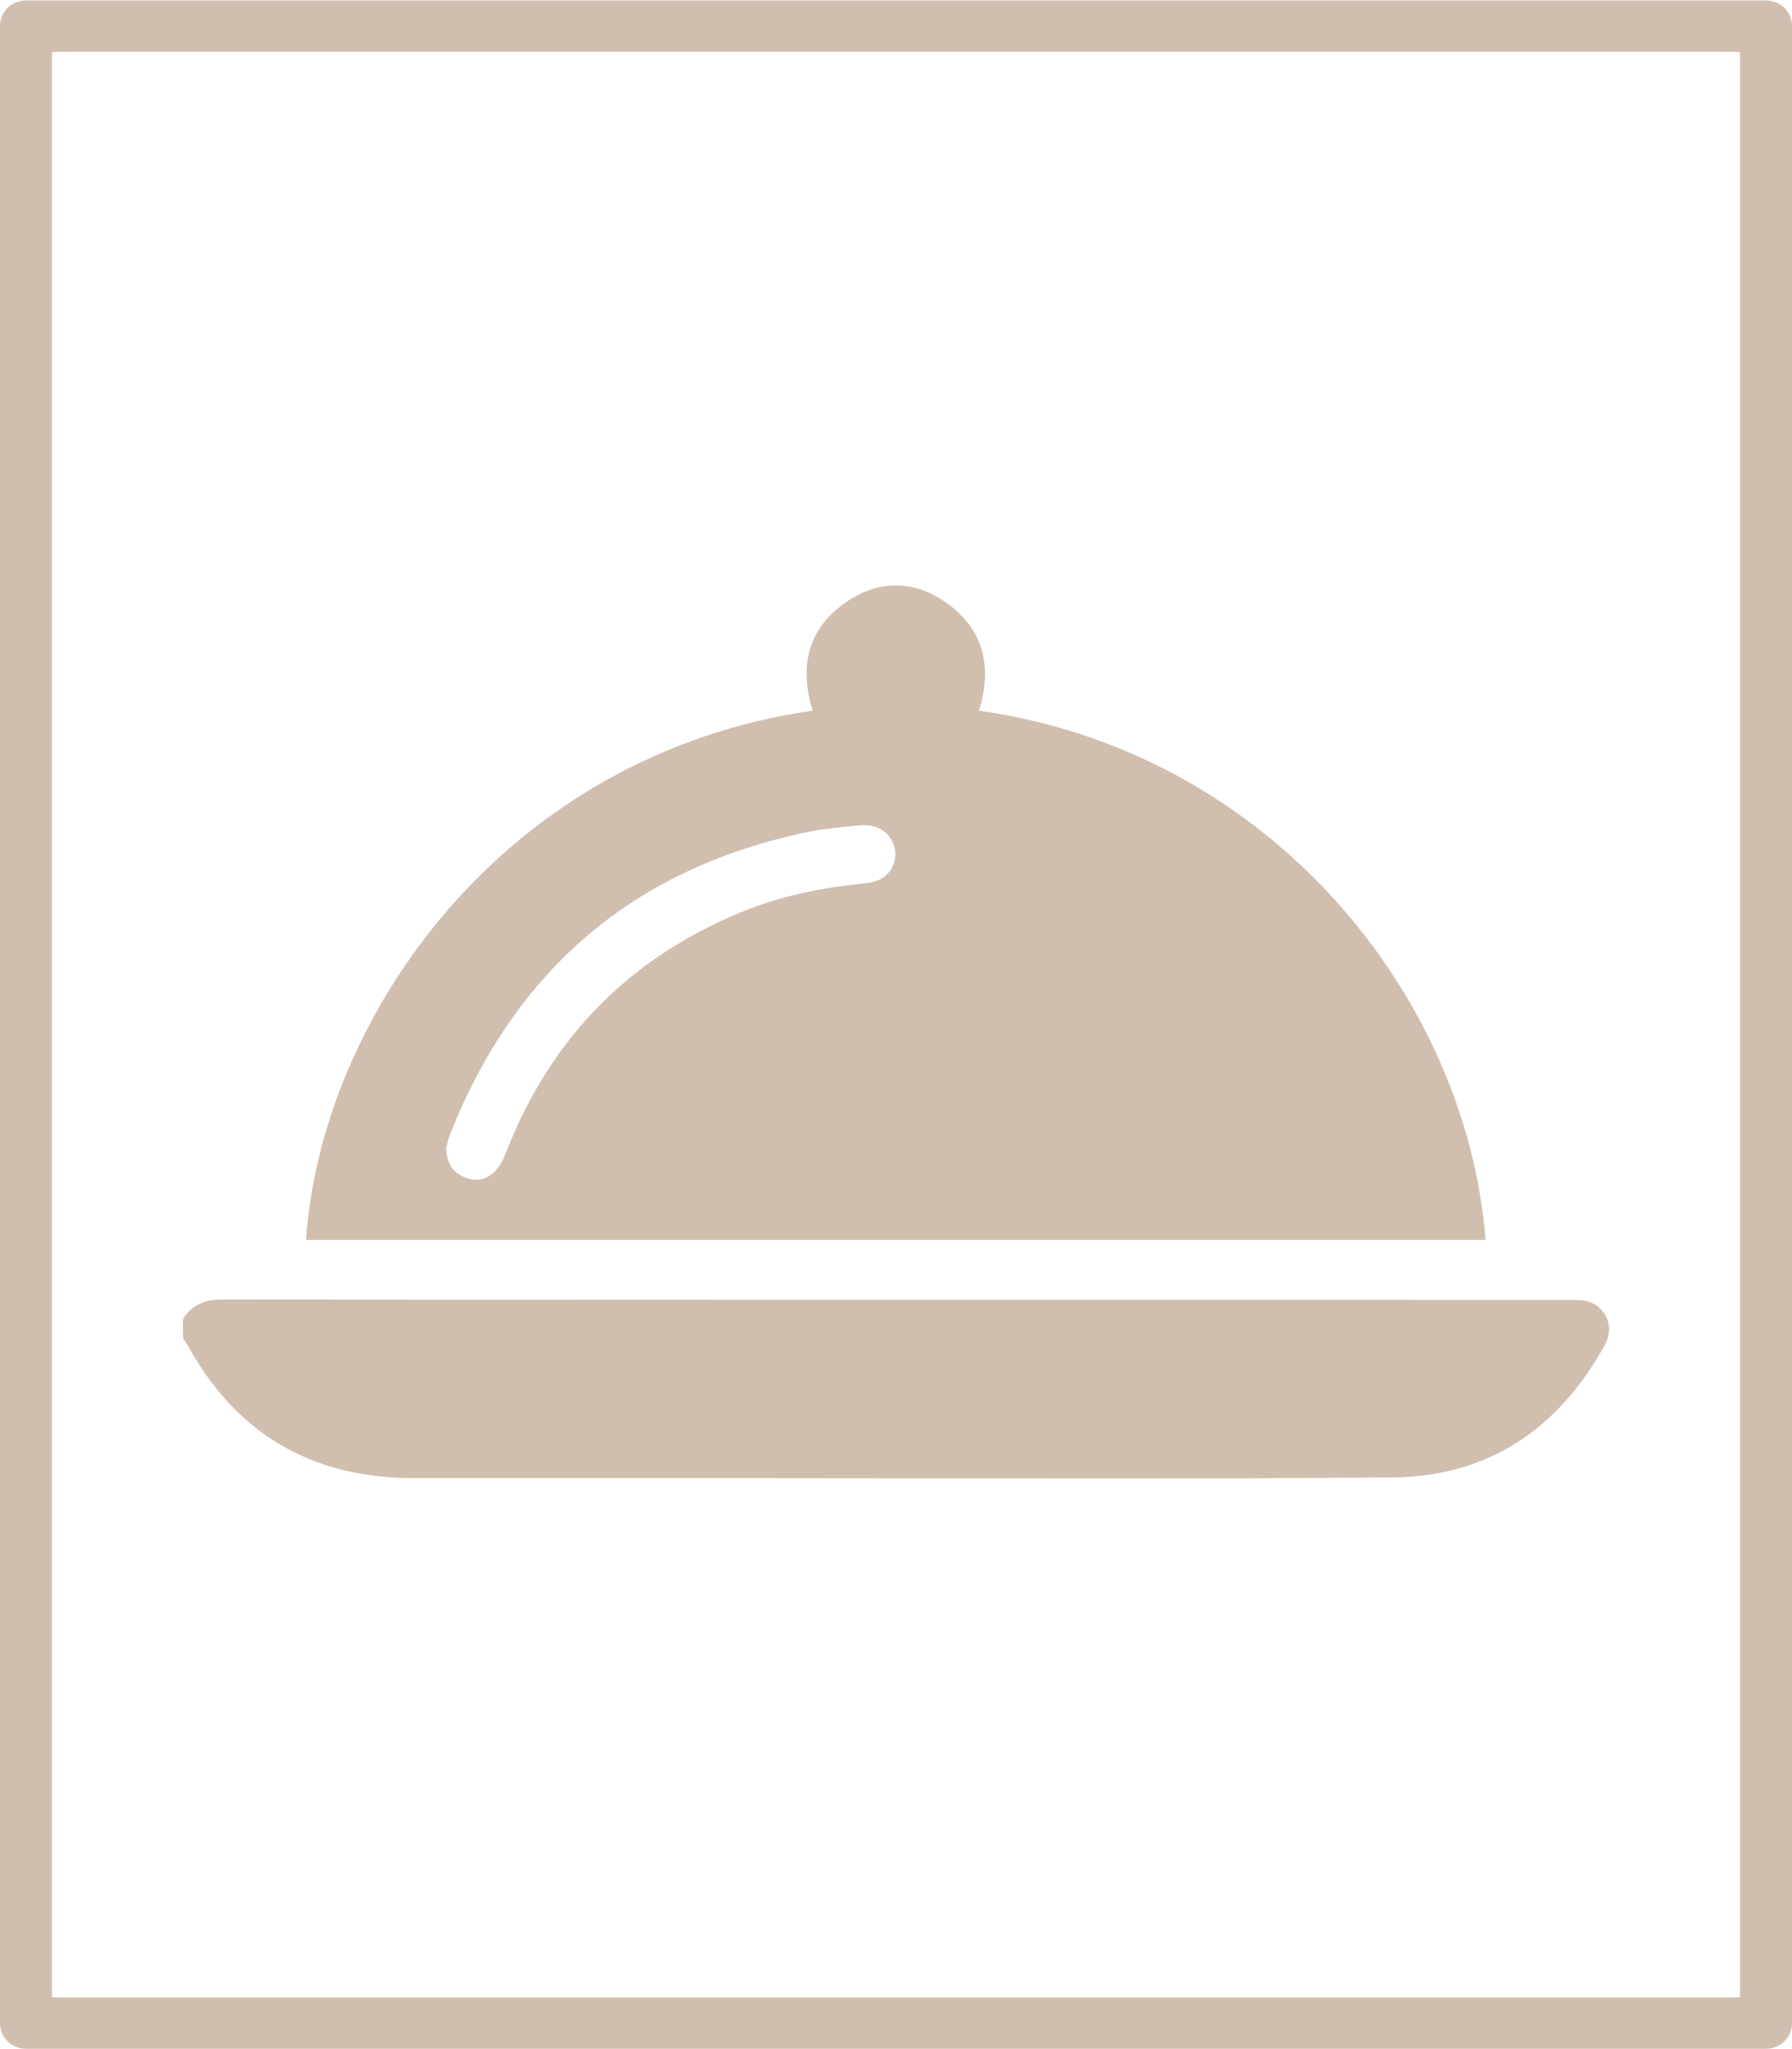 <svg width="49" height="56" viewBox="0 0 49 56" fill="none" xmlns="http://www.w3.org/2000/svg">
<g clip-path="url(#clip0_540_1440)">
<path d="M48.289 1.417H0.711V0.012H48.289L49 0.714L48.289 1.417ZM48.289 0.012C48.684 0.012 49 0.324 49 0.714C49 1.105 48.684 1.417 48.289 1.417V0.012ZM47.577 55.289V0.714H49V55.289L48.289 55.992L47.577 55.289ZM49 55.289C49 55.68 48.684 55.992 48.289 55.992C47.894 55.992 47.577 55.68 47.577 55.289H49ZM0.711 54.587H48.289V55.992H0.711L0 55.289L0.711 54.587ZM0.711 55.992C0.316 55.992 0 55.68 0 55.289C0 54.899 0.316 54.587 0.711 54.587V55.992ZM1.423 0.714V55.289H0V0.714L0.711 0.012L1.423 0.714ZM0 0.714C0 0.324 0.316 0.012 0.711 0.012C1.106 0.012 1.423 0.324 1.423 0.714H0Z" fill="#D0BFAF"/>
<path d="M5 36.053C5.244 35.656 5.6 35.514 6.078 35.514C18.376 35.524 30.673 35.524 42.971 35.524C43.306 35.524 43.601 35.554 43.825 35.839C44.049 36.134 44.049 36.45 43.876 36.765C42.615 39.053 40.692 40.355 38.078 40.376C32.341 40.427 26.605 40.396 20.868 40.396C17.684 40.396 14.5 40.396 11.317 40.396C8.499 40.396 6.414 39.165 5.081 36.673C5.061 36.643 5.031 36.612 5.01 36.592C5 36.409 5 36.236 5 36.053Z" fill="#D0BFAF"/>
<path d="M8.367 33.886C8.784 27.803 13.768 20.632 22.221 19.422C21.845 18.201 22.089 17.143 23.187 16.421C24.052 15.851 24.977 15.861 25.832 16.441C26.9 17.174 27.144 18.211 26.768 19.422C34.834 20.561 40.113 27.335 40.621 33.886C29.87 33.886 19.129 33.886 8.367 33.886ZM12.202 31.373C12.212 31.8 12.385 32.045 12.71 32.177C13.189 32.37 13.595 32.126 13.829 31.516C15.07 28.312 17.288 26.094 20.482 24.843C21.529 24.436 22.618 24.243 23.726 24.131C24.215 24.08 24.51 23.704 24.479 23.287C24.438 22.829 24.062 22.514 23.543 22.554C23.086 22.595 22.638 22.636 22.191 22.717C17.389 23.683 14.104 26.46 12.304 31.007C12.243 31.149 12.222 31.302 12.202 31.373Z" fill="#D0BFAF"/>
</g>
<defs>
<clipPath id="clip0_540_1440">
<rect width="49" height="56" fill="white"/>
</clipPath>
</defs>
</svg>
